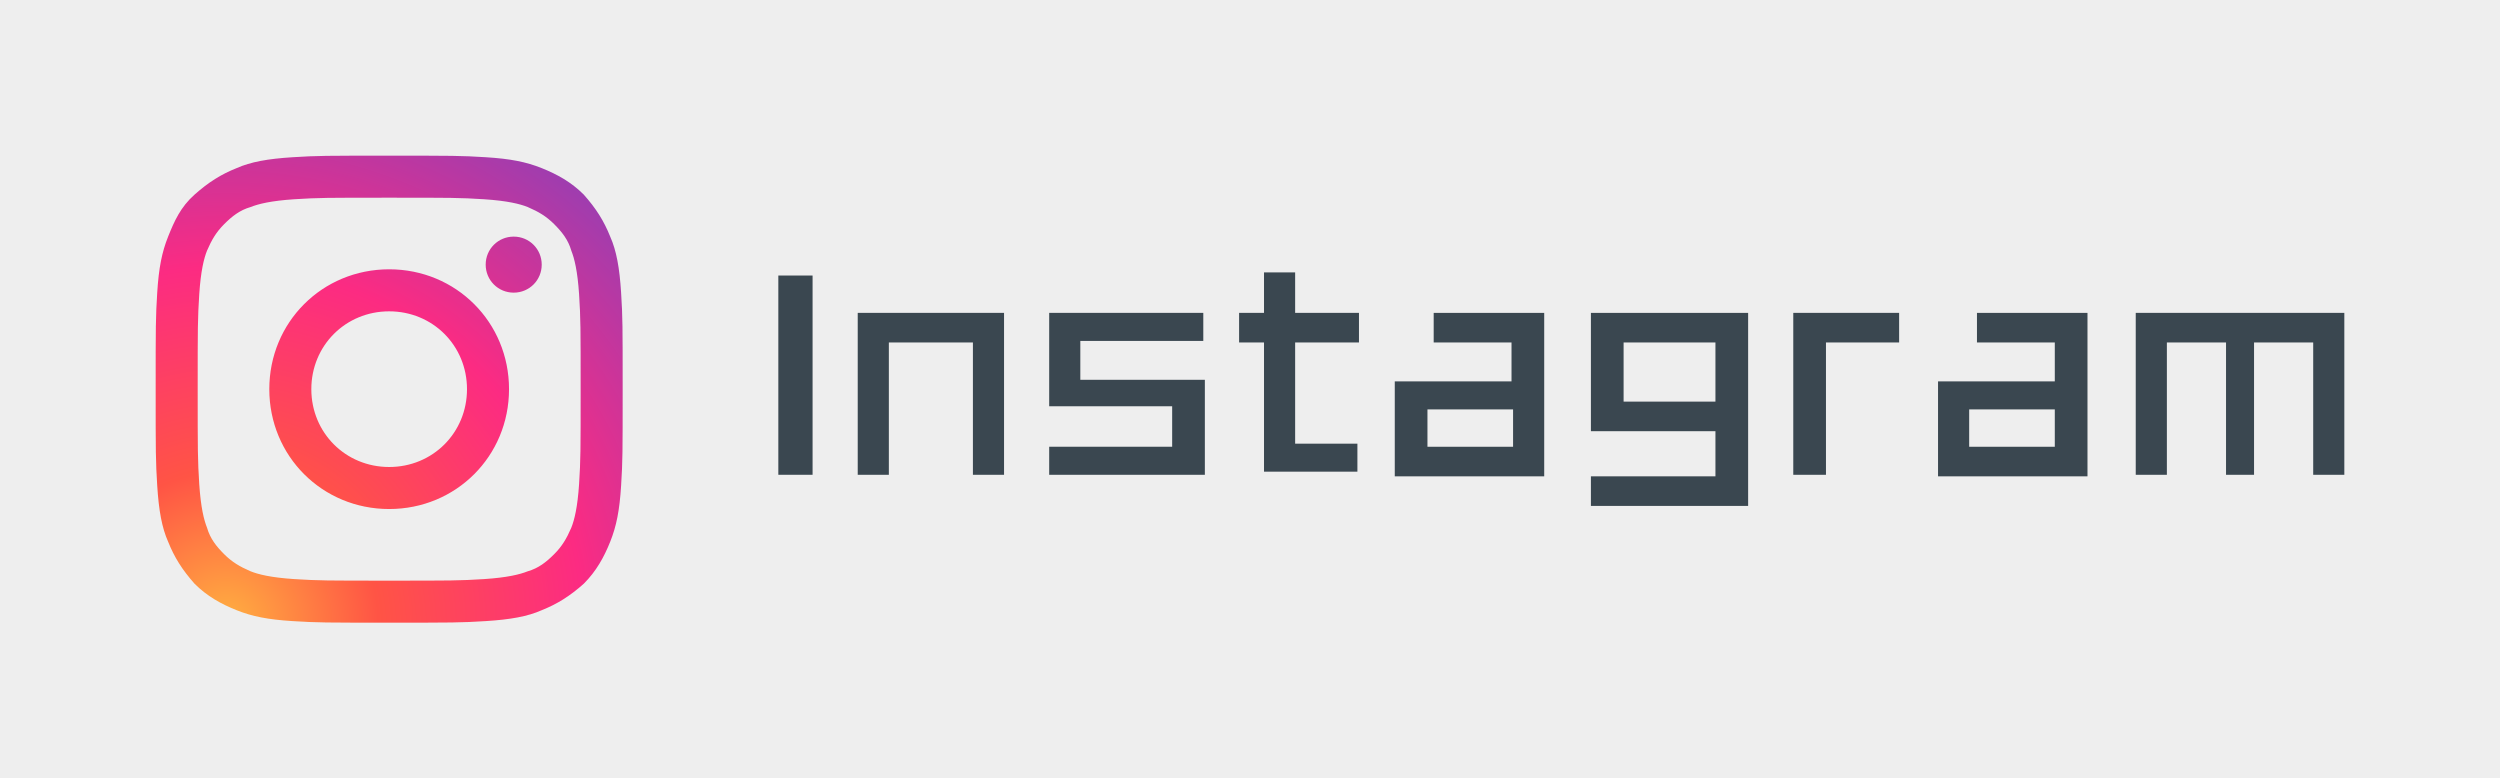 <?xml version="1.0" encoding="utf-8"?>
<!-- Generator: Adobe Illustrator 21.0.0, SVG Export Plug-In . SVG Version: 6.00 Build 0)  -->
<svg version="1.1"
	 id="svg7605" inkscape:export-filename="C:\Users\10000_000\Desktop\twitter.png" inkscape:export-xdpi="90" inkscape:export-ydpi="90" inkscape:version="0.91 r13725" sodipodi:docname="temp.svg" xmlns:cc="http://creativecommons.org/ns#" xmlns:dc="http://purl.org/dc/elements/1.1/" xmlns:inkscape="http://www.inkscape.org/namespaces/inkscape" xmlns:rdf="http://www.w3.org/1999/02/22-rdf-syntax-ns#" xmlns:sodipodi="http://sodipodi.sourceforge.net/DTD/sodipodi-0.dtd" xmlns:svg="http://www.w3.org/2000/svg"
	 xmlns="http://www.w3.org/2000/svg" xmlns:xlink="http://www.w3.org/1999/xlink" x="0px" y="0px" viewBox="0 0 160.6 50"
	 style="enable-background:new 0 0 160.6 50;" xml:space="preserve">
<style type="text/css">
	.st0{fill:#EEEEEE;}
	.st1{enable-background:new    ;}
	.st2{fill:#3A4750;}
	.st3{fill:none;}
	.st4{fill:url(#Instagram_2_);}
</style>
<sodipodi:namedview  bordercolor="#666666" borderopacity="1.0" id="base" inkscape:current-layer="layer1" inkscape:cx="70.069522" inkscape:cy="13.725092" inkscape:document-units="px" inkscape:pageopacity="0.0" inkscape:pageshadow="2" inkscape:snap-grids="true" inkscape:snap-page="false" inkscape:snap-to-guides="true" inkscape:window-height="705" inkscape:window-maximized="1" inkscape:window-width="1366" inkscape:window-x="-8" inkscape:window-y="-8" inkscape:zoom="2" pagecolor="#ffffff" showgrid="true" showguides="false" units="px">
	<inkscape:grid  id="grid8437" type="xygrid"></inkscape:grid>
</sodipodi:namedview>
<rect id="rect7613" x="0" y="0" class="st0" width="160.6" height="50"/>
<g class="st1">
	<path class="st2" d="M52.2,30.5H50V17.7h2.2V30.5z"/>
	<path class="st2" d="M64.5,30.5h-2V22h-5.4v8.5h-2V20.1h9.4V30.5z"/>
	<path class="st2" d="M77.4,30.5h-10v-1.8h7.9v-2.6h-7.9v-6h9.9v1.8h-7.9v2.5h8V30.5z"/>
	<path class="st2" d="M79.6,20.1h1.6v-2.6h2v2.6h4.1V22h-4.1v6.5h4v1.8h-6V22h-1.6V20.1z"/>
	<path class="st2" d="M99.2,30.6h-9.6v-6.1h7.5V22h-5v-1.9h7.1V30.6z M97.2,28.7v-2.4h-5.5v2.4H97.2z"/>
	<path class="st2" d="M112.3,32.5h-10.1v-1.9h8v-2.9h-8v-7.6h10.1V32.5z M110.2,25.8V22h-5.9v3.8H110.2z"/>
	<path class="st2" d="M122,22h-4.7v8.5h-2.1V20.1h6.8V22z"/>
	<path class="st2" d="M134.1,30.6h-9.6v-6.1h7.5V22h-5v-1.9h7.1V30.6z M132,28.7v-2.4h-5.5v2.4H132z"/>
	<path class="st2" d="M150.6,30.5h-2V22h-3.8v8.5H143V22h-3.8v8.5h-2V20.1h13.4V30.5z"/>
</g>
<g id="_x37__stroke">
	<g id="Instagram_1_">
		<rect x="10" y="10" class="st3" width="30" height="30"/>
		
			<radialGradient id="Instagram_2_" cx="-69.482" cy="-37.444" r="163.552" gradientTransform="matrix(0.234 0 0 -0.234 30.764 31.328)" gradientUnits="userSpaceOnUse">
			<stop  offset="0" style="stop-color:#FFB140"/>
			<stop  offset="0.256" style="stop-color:#FF5445"/>
			<stop  offset="0.599" style="stop-color:#FC2B82"/>
			<stop  offset="1" style="stop-color:#8E40B7"/>
		</radialGradient>
		<path id="Instagram" class="st4" d="M34.8,17c0,1-0.8,1.8-1.8,1.8S31.2,18,31.2,17s0.8-1.8,1.8-1.8C34,15.2,34.8,16,34.8,17z
			 M25,30c-2.8,0-5-2.2-5-5s2.2-5,5-5s5,2.2,5,5S27.8,30,25,30z M25,17.3c-4.3,0-7.7,3.4-7.7,7.7s3.4,7.7,7.7,7.7s7.7-3.4,7.7-7.7
			C32.7,20.7,29.3,17.3,25,17.3z M25,12.7c4,0,4.5,0,6.1,0.1c1.5,0.1,2.3,0.3,2.8,0.5c0.7,0.3,1.2,0.6,1.7,1.1
			c0.5,0.5,0.9,1,1.1,1.7c0.2,0.5,0.4,1.3,0.5,2.8c0.1,1.6,0.1,2.1,0.1,6.1s0,4.5-0.1,6.1c-0.1,1.5-0.3,2.3-0.5,2.8
			c-0.3,0.7-0.6,1.2-1.1,1.7c-0.5,0.5-1,0.9-1.7,1.1c-0.5,0.2-1.3,0.4-2.8,0.5c-1.6,0.1-2.1,0.1-6.1,0.1c-4,0-4.5,0-6.1-0.1
			c-1.5-0.1-2.3-0.3-2.8-0.5c-0.7-0.3-1.2-0.6-1.7-1.1c-0.5-0.5-0.9-1-1.1-1.7c-0.2-0.5-0.4-1.3-0.5-2.8c-0.1-1.6-0.1-2.1-0.1-6.1
			c0-4,0-4.5,0.1-6.1c0.1-1.5,0.3-2.3,0.5-2.8c0.3-0.7,0.6-1.2,1.1-1.7c0.5-0.5,1-0.9,1.7-1.1c0.5-0.2,1.3-0.4,2.8-0.5
			C20.5,12.7,21,12.7,25,12.7z M25,10c-4.1,0-4.6,0-6.2,0.1c-1.6,0.1-2.7,0.3-3.6,0.7c-1,0.4-1.8,0.9-2.7,1.7s-1.3,1.7-1.7,2.7
			c-0.4,1-0.6,2-0.7,3.6C10,20.4,10,20.9,10,25s0,4.6,0.1,6.2c0.1,1.6,0.3,2.7,0.7,3.6c0.4,1,0.9,1.8,1.7,2.7
			c0.8,0.8,1.7,1.3,2.7,1.7c1,0.4,2,0.6,3.6,0.7C20.4,40,20.9,40,25,40s4.6,0,6.2-0.1c1.6-0.1,2.7-0.3,3.6-0.7
			c1-0.4,1.8-0.9,2.7-1.7c0.8-0.8,1.3-1.7,1.7-2.7c0.4-1,0.6-2,0.7-3.6C40,29.6,40,29.1,40,25s0-4.6-0.1-6.2
			c-0.1-1.6-0.3-2.7-0.7-3.6c-0.4-1-0.9-1.8-1.7-2.7c-0.8-0.8-1.7-1.3-2.7-1.7c-1-0.4-2-0.6-3.6-0.7C29.6,10,29.1,10,25,10z"/>
	</g>
</g>
</svg>

